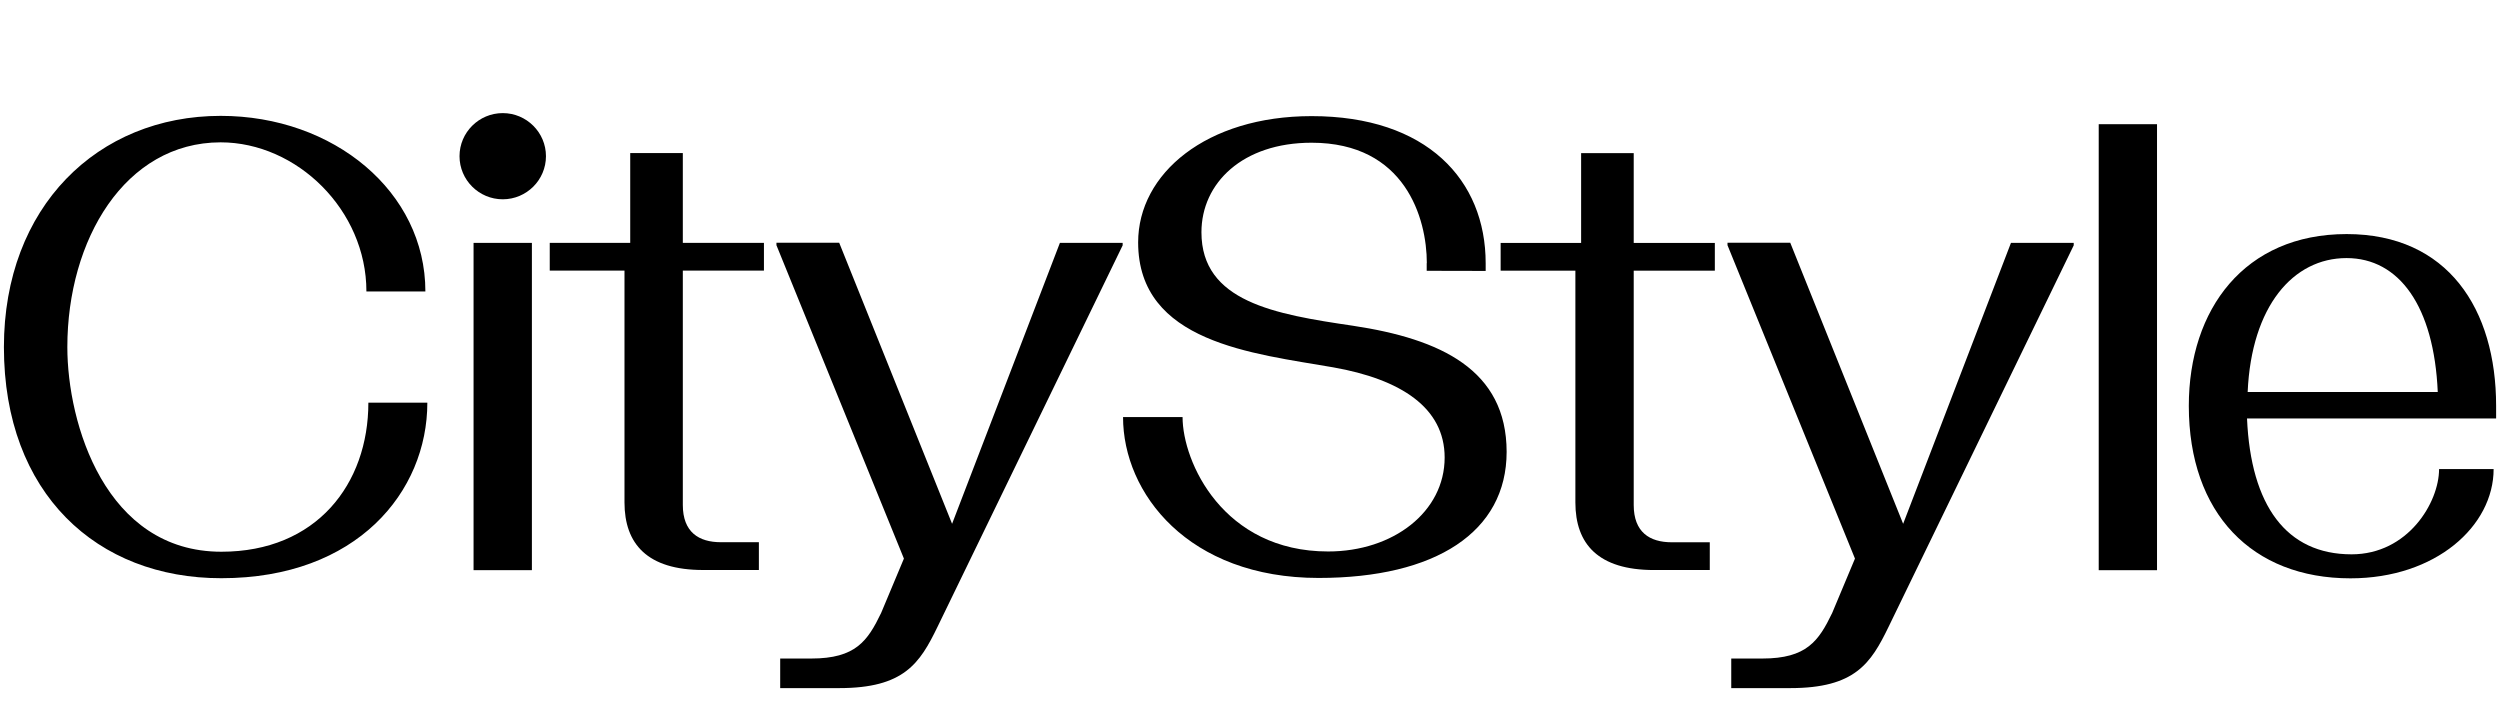 <svg width="78" height="22" viewBox="0 0 78 22" fill="none" xmlns="http://www.w3.org/2000/svg">
<g clip-path="url(#clip0_246_705)">
<path d="M11.493 12.563H13.333C13.333 15.34 11.14 18.04 6.906 18.04C3.031 18.044 0.122 15.401 0.122 10.83C0.122 6.453 3.047 3.615 6.886 3.615C10.408 3.615 13.272 5.98 13.272 9.093H11.432C11.432 6.55 9.259 4.441 6.882 4.441C3.9 4.445 2.101 7.478 2.101 10.83C2.101 13.214 3.287 17.214 6.906 17.214C9.872 17.214 11.493 15.105 11.493 12.563Z" fill="black"/>
<path d="M16.595 7.578H14.775V17.789H16.595V7.578Z" fill="black"/>
<path d="M15.686 6.218C16.429 6.218 17.034 5.614 17.034 4.873C17.034 4.133 16.429 3.529 15.686 3.529C14.942 3.529 14.337 4.133 14.337 4.873C14.337 5.614 14.942 6.218 15.686 6.218Z" fill="black"/>
<path d="M21.304 7.577H23.835V8.443H21.304V15.755C21.304 16.601 21.8 16.917 22.491 16.917H23.677V17.784H21.938C20.199 17.784 19.484 16.974 19.484 15.674V8.443H17.152V7.577H19.663V4.775H21.304V7.577Z" fill="black"/>
<path d="M33.069 7.578H35.027V7.655L29.25 19.558C28.697 20.7 28.202 21.469 26.183 21.469H24.342V20.546H25.313C26.699 20.546 27.072 19.995 27.491 19.125L28.202 17.428L24.225 7.651V7.574H26.183L29.705 16.343L33.069 7.578Z" fill="black"/>
<path d="M62.742 7.578H64.7V7.655L58.923 19.558C58.37 20.7 57.875 21.469 55.856 21.469H54.015V20.546H54.986C56.371 20.546 56.745 19.995 57.164 19.125L57.875 17.428L53.898 7.651V7.574H55.856L59.378 16.343L62.742 7.578Z" fill="black"/>
<path d="M67.299 3.875H65.48V17.79H67.299V3.875Z" fill="black"/>
<path d="M42.205 10.162C39.776 9.805 37.485 9.413 37.485 7.247C37.485 5.712 38.768 4.453 40.922 4.453C43.843 4.453 44.517 6.813 44.517 8.21H44.513V8.449L46.353 8.453V8.214C46.353 5.615 44.517 3.623 40.922 3.623C37.643 3.623 35.51 5.413 35.51 7.562C35.51 10.692 39.106 11.028 41.596 11.461C43.708 11.834 45.073 12.72 45.073 14.275C45.073 15.967 43.473 17.206 41.438 17.206C38.159 17.206 36.896 14.412 36.896 13.012H35.039C35.039 15.392 37.074 18.032 41.141 18.032C44.797 18.032 47.007 16.595 47.007 14.097C47.003 11.538 44.952 10.575 42.205 10.162Z" fill="black"/>
<path d="M50.972 7.579H53.503V8.445H50.972V15.757C50.972 16.603 51.468 16.919 52.158 16.919H53.345V17.785H51.606C49.867 17.785 49.152 16.976 49.152 15.676V8.445H46.82V7.579H49.331V4.777H50.972V7.579Z" fill="black"/>
<path d="M76.058 12.23C75.941 9.55 74.852 8.052 73.211 8.052C71.549 8.052 70.245 9.55 70.127 12.23H76.058ZM77.879 12.663V13.056H70.107C70.225 15.776 71.334 17.295 73.369 17.295C75.128 17.295 76.099 15.679 76.099 14.635H77.801C77.801 16.408 76.002 18.044 73.333 18.044C70.265 18.044 68.291 16.015 68.291 12.663C68.291 9.647 70.03 7.303 73.215 7.303C76.375 7.303 77.879 9.647 77.879 12.663Z" fill="black"/>
</g>
<defs>
<clipPath id="clip0_246_705">
<rect width="78" height="18" fill="white" transform="translate(0 3.5)"/>
</clipPath>
</defs>
</svg>
